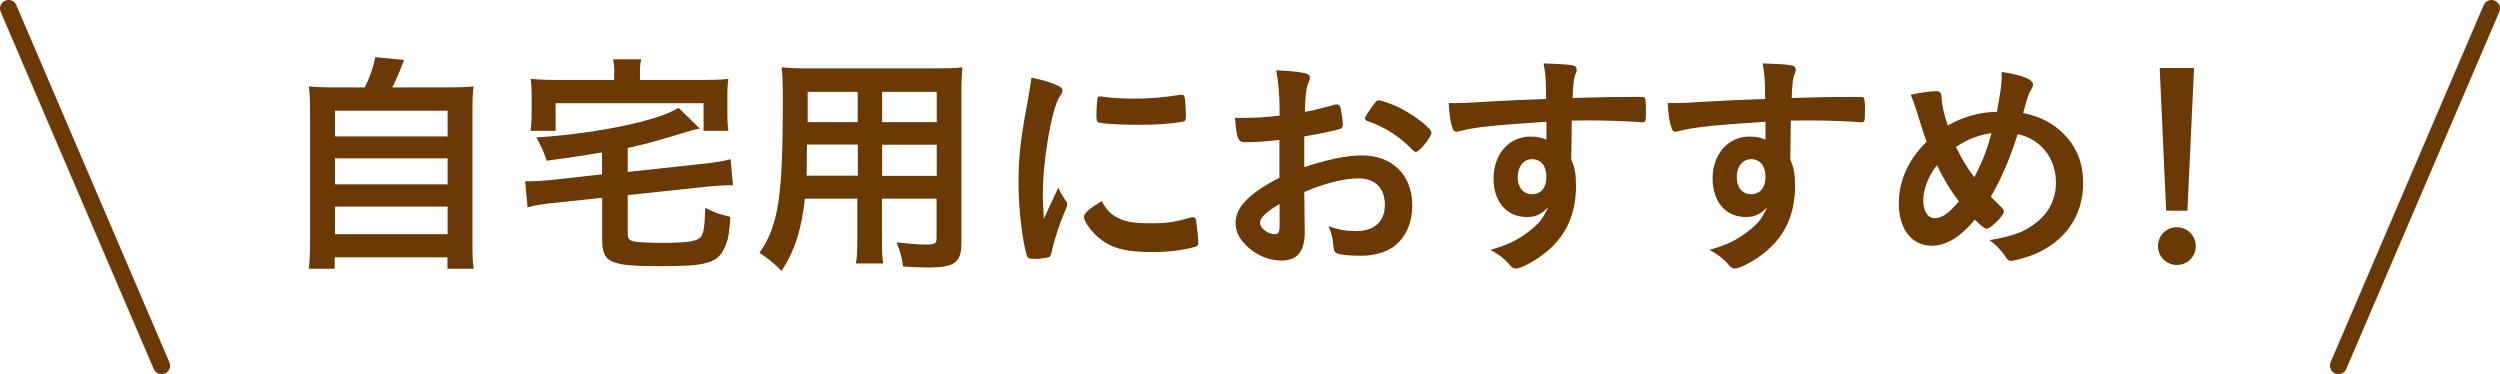 <?xml version="1.0" encoding="UTF-8"?>
<svg id="_レイヤー_2" data-name="レイヤー 2" xmlns="http://www.w3.org/2000/svg" width="147" height="22" viewBox="0 0 147 22">
  <defs>
    <style>
      .cls-1 {
        fill: none;
        stroke: #6a3906;
        stroke-linecap: round;
        stroke-miterlimit: 10;
      }

      .cls-2 {
        fill: #6a3906;
        stroke-width: 0px;
      }
    </style>
  </defs>
  <g id="img">
    <g>
      <g>
        <path class="cls-2" d="M21.45,5.14c.29-.59.49-1.15.62-1.78l1.69.17c-.24.63-.43,1.08-.69,1.61h3.11c.78,0,1.2-.01,1.67-.06-.06.45-.07.8-.07,1.64v7.54c0,.78.01,1.12.08,1.54h-1.55v-.67h-6.63v.67h-1.53c.06-.34.08-.91.08-1.56v-7.52c0-.78-.01-1.19-.07-1.64.45.04.87.06,1.64.06h1.64ZM19.7,8.02h6.62v-1.51h-6.62v1.51ZM19.7,10.84h6.62v-1.53h-6.62v1.53ZM19.7,13.77h6.62v-1.62h-6.62v1.62Z"/>
        <path class="cls-2" d="M35.43,8.96q-1.67.28-3.28.49c-.22-.63-.35-.91-.62-1.37,1.74-.1,3.8-.38,5.49-.76,1.37-.31,2.24-.6,2.88-.98l1.25,1.22c-.41.08-.53.11-1.02.27-1.6.49-2.3.67-3.22.87v1.41l4.61-.5c.57-.06,1.06-.14,1.44-.25l.14,1.53h-.22c-.25,0-.87.04-1.25.08l-4.72.5v2.23c0,.34.07.43.38.5.22.04.91.08,1.65.08,1.29,0,1.95-.08,2.18-.27.24-.17.31-.52.35-1.79.64.32.76.36,1.48.53-.08,1.04-.13,1.32-.31,1.74-.24.57-.55.84-1.19.99-.48.13-1.18.17-2.73.17-2.84,0-3.31-.21-3.31-1.53v-2.49l-2.93.31c-.64.07-1,.13-1.46.25l-.14-1.53h.27c.27,0,.84-.03,1.2-.07l3.05-.34v-1.3ZM36.12,4.27c0-.29-.01-.49-.07-.78h1.65c-.06.29-.07.49-.07.78v.43h3.71c.69,0,1.01-.01,1.49-.06-.04.28-.06.53-.06.99v1.02c0,.41.01.71.06,1.04h-1.46v-1.62h-8.7v1.62h-1.47c.04-.35.06-.59.06-1.04v-1.02c0-.43-.01-.66-.06-.99.46.04.81.06,1.48.06h3.43v-.43Z"/>
        <path class="cls-2" d="M47.33,11.67c-.2,1.83-.59,3.05-1.37,4.26-.56-.55-.76-.7-1.3-1.06,1.12-1.64,1.37-3.26,1.37-9.02,0-.91-.01-1.34-.07-1.89.46.04.83.06,1.54.06h7.54c.74,0,1.15-.01,1.55-.06-.04.45-.06.81-.06,1.51v8.84c0,1.12-.41,1.42-1.93,1.42-.41,0-1.11-.03-1.5-.06-.07-.52-.15-.84-.38-1.42.69.08,1.26.13,1.68.13.56,0,.67-.06.67-.35v-2.35h-3.21v2.21c0,.8.01,1.23.07,1.6h-1.6c.07-.42.08-.79.08-1.58v-2.23h-3.1ZM50.43,8.5h-2.98c0,.36-.01.66-.01.84,0,.62-.01.76-.01.99h3.01v-1.83ZM50.43,5.4h-2.94v1.78s2.94,0,2.94,0v-1.78ZM55.08,7.18v-1.78h-3.21v1.78h3.21ZM55.08,10.34v-1.83h-3.21v1.83h3.21Z"/>
        <path class="cls-2" d="M62.69,11.82c.04.07.06.13.06.2,0,.1-.01.11-.14.42-.28.64-.62,1.65-.78,2.41-.04.15-.08.24-.14.27-.07.03-.55.1-.7.1h-.06c-.07,0-.17-.01-.28-.01-.18,0-.22-.04-.28-.21-.27-.91-.48-2.79-.48-4.2,0-1.54.1-2.49.49-4.59.14-.76.21-1.18.27-1.64.59.11,1.09.25,1.51.45.24.1.31.17.31.31,0,.1-.01.14-.17.36-.46.74-.98,3.71-.98,5.72,0,.32.01.76.06,1.46.39-.88.53-1.15.85-1.83.13.29.21.43.46.81ZM65.73,12.81c.45.24.98.32,1.92.32s1.43-.07,2.3-.32c.08-.03.15-.04.2-.04.1,0,.17.06.18.2.07.48.13,1.04.13,1.32,0,.14-.04.18-.24.24-.76.2-1.53.29-2.47.29-1.29,0-2.09-.15-2.75-.55-.62-.38-1.26-1.15-1.26-1.53,0-.2.29-.46,1.05-.92.25.5.49.76.94.99ZM64.75,5.67c.31.07,1.2.13,1.89.13.92,0,1.85-.07,2.72-.22q.07-.01.13-.01c.1,0,.14.04.17.15.03.14.07.76.07,1.13,0,.21-.04.28-.2.31-.57.11-1.53.18-2.54.18-1.21,0-2.28-.07-2.42-.15-.07-.04-.1-.14-.1-.39,0-.38.04-.94.07-1.05.01-.06.06-.08.14-.08.01,0,.04,0,.07.01Z"/>
        <path class="cls-2" d="M75.24,8.23c-1.11.11-1.39.13-2.02.13-.43,0-.5-.18-.6-1.43h.55c.69,0,1.3-.04,2.07-.13v-.29c0-.91-.06-1.62-.2-2.38,1.06.06,1.49.11,1.78.2.14.04.2.11.2.25,0,.08-.01.14-.08.28-.13.27-.2.77-.21,1.72.46-.08,1.21-.27,1.77-.43.04-.01.07-.01.1-.01.11,0,.18.06.21.15.07.28.15.84.15,1.05,0,.11-.07.21-.18.25-.17.07-1.19.28-2.09.43v1.81c1.39-.46,2.47-.69,3.39-.69,1.79,0,2.96,1.15,2.96,2.93,0,1.15-.46,2.07-1.29,2.56-.43.25-1.05.41-1.72.41s-1.27-.06-1.43-.15c-.15-.08-.17-.13-.2-.46-.03-.39-.11-.73-.28-1.13.57.21,1.05.29,1.6.29,1.09,0,1.71-.56,1.71-1.55s-.59-1.55-1.53-1.55c-.88,0-2,.28-3.21.8q0,.06.01.6.01.92.01,1.12c.01.25.01.5.01.63,0,1.13-.43,1.68-1.36,1.68s-1.81-.48-2.37-1.21c-.22-.31-.34-.63-.34-1.01,0-.91.81-1.74,2.58-2.65v-2.21ZM75.24,11.99c-.81.49-1.15.81-1.15,1.11,0,.32.46.67.88.67.2,0,.27-.13.27-.45v-1.33ZM83.05,8.81c-.71-.76-1.7-1.39-2.62-1.68-.11-.04-.17-.1-.17-.17,0-.08.14-.31.53-.84.15-.21.17-.22.31-.22.14.01.67.2,1.04.36.88.41,2.03,1.27,2.03,1.54,0,.25-.7,1.13-.91,1.13-.07,0-.13-.03-.21-.13Z"/>
        <path class="cls-2" d="M90.93,7.16c-3.07.2-4.26.32-5.14.56-.06.01-.11.03-.15.03-.1,0-.18-.07-.22-.18-.13-.35-.2-.81-.24-1.51h.34c.45,0,.87-.01,2.21-.1,1.04-.06,1.92-.1,3.18-.14-.01-1.26-.03-1.46-.15-2.09,1.08.03,1.62.07,1.82.15.08.04.13.11.13.25,0,.03-.01.08-.04.15-.13.31-.17.62-.2,1.48,2.04-.06,2.35-.06,3.75-.06.38,0,.43,0,.48.04.06.06.08.27.08.74,0,.64-.01.71-.2.71h-.06c-.6-.06-2.1-.11-3.08-.11q-.32,0-1.02.01l-.03,2.3c.21.46.28.85.28,1.53,0,1.75-.64,3.1-2,4.09-.56.42-1.28.78-1.53.78-.13,0-.2-.04-.31-.15-.39-.45-.69-.67-1.19-.95.84-.24,1.28-.43,1.82-.77.41-.27.77-.56,1.04-.85.18-.22.32-.43.53-.88-.41.42-.74.57-1.26.57-1.18,0-1.95-.9-1.95-2.26,0-1.43.91-2.47,2.17-2.47.41,0,.66.06.94.18v-1.08ZM89.24,10.43c0,.59.34.99.84.99.53,0,.85-.38.85-1.02s-.31-1.04-.84-1.04c-.5,0-.85.43-.85,1.06Z"/>
        <path class="cls-2" d="M103.81,7.16c-3.07.2-4.26.32-5.14.56-.06.01-.11.03-.15.03-.1,0-.18-.07-.22-.18-.13-.35-.2-.81-.24-1.51h.34c.45,0,.87-.01,2.21-.1,1.04-.06,1.92-.1,3.18-.14-.01-1.26-.03-1.46-.15-2.09,1.08.03,1.62.07,1.82.15.08.04.13.11.13.25,0,.03-.01.08-.04.15-.13.31-.17.62-.2,1.48,2.04-.06,2.35-.06,3.75-.06.38,0,.43,0,.48.04.06.06.08.27.08.74,0,.64-.01.71-.2.71h-.06c-.6-.06-2.1-.11-3.08-.11q-.32,0-1.02.01l-.03,2.3c.21.46.28.85.28,1.53,0,1.75-.64,3.1-2,4.09-.56.42-1.28.78-1.53.78-.13,0-.2-.04-.31-.15-.39-.45-.69-.67-1.19-.95.84-.24,1.28-.43,1.82-.77.41-.27.77-.56,1.04-.85.18-.22.32-.43.53-.88-.41.42-.74.57-1.26.57-1.18,0-1.95-.9-1.95-2.26,0-1.43.91-2.47,2.17-2.47.41,0,.66.06.94.18v-1.08ZM102.12,10.43c0,.59.34.99.84.99.53,0,.85-.38.85-1.02s-.31-1.04-.84-1.04c-.5,0-.85.43-.85,1.06Z"/>
        <path class="cls-2" d="M117.42,6.57c.21-1.15.28-1.64.28-2.1,0-.06,0-.14-.01-.24,1.18.17,1.85.43,1.85.74,0,.11-.01.13-.17.41-.11.2-.21.53-.41,1.27.95.17,1.75.59,2.38,1.22.77.77,1.15,1.72,1.15,2.89,0,1.95-1.07,3.46-2.96,4.23-.38.15-1.12.35-1.3.35-.11,0-.18-.06-.28-.2-.22-.36-.56-.73-.97-1.02,1.42-.24,2.09-.49,2.79-1.06.74-.6,1.12-1.39,1.12-2.34,0-1.42-.91-2.56-2.25-2.83-.46,1.46-.97,2.62-1.58,3.68.21.21.34.34.56.55.15.14.21.22.21.32,0,.24-.78,1.01-1.01,1.01-.11,0-.29-.13-.7-.53-.85,1.02-1.69,1.53-2.54,1.53-1.16,0-1.93-.98-1.93-2.48,0-1.34.56-2.59,1.64-3.64-.2-.5-.22-.63-.53-1.6-.11-.36-.24-.76-.41-1.16.5-.11,1.16-.21,1.5-.21.14,0,.22.04.27.14q.04.07.06.41c.01.29.14.83.35,1.47.91-.52,1.93-.81,2.9-.8ZM113.89,9.71c-.52.69-.8,1.42-.8,2.07s.27,1.05.67,1.05c.43,0,.84-.29,1.42-.99-.52-.69-.87-1.27-1.29-2.13ZM117.1,7.83c-.77.11-1.37.34-2.09.81.36.73.64,1.2,1.08,1.78.48-.92.76-1.64,1.01-2.59Z"/>
        <path class="cls-2" d="M129.11,14.47c0,.62-.49,1.11-1.11,1.11s-1.11-.49-1.11-1.11.49-1.11,1.11-1.11,1.11.49,1.11,1.11ZM128.62,12.39h-1.25l-.38-8.39h2.02l-.39,8.39Z"/>
      </g>
      <line class="cls-1" x1=".5" y1=".5" x2="9.5" y2="21.5"/>
      <line class="cls-1" x1="146.5" y1=".5" x2="137.5" y2="21.5"/>
    </g>
  </g>
</svg>
